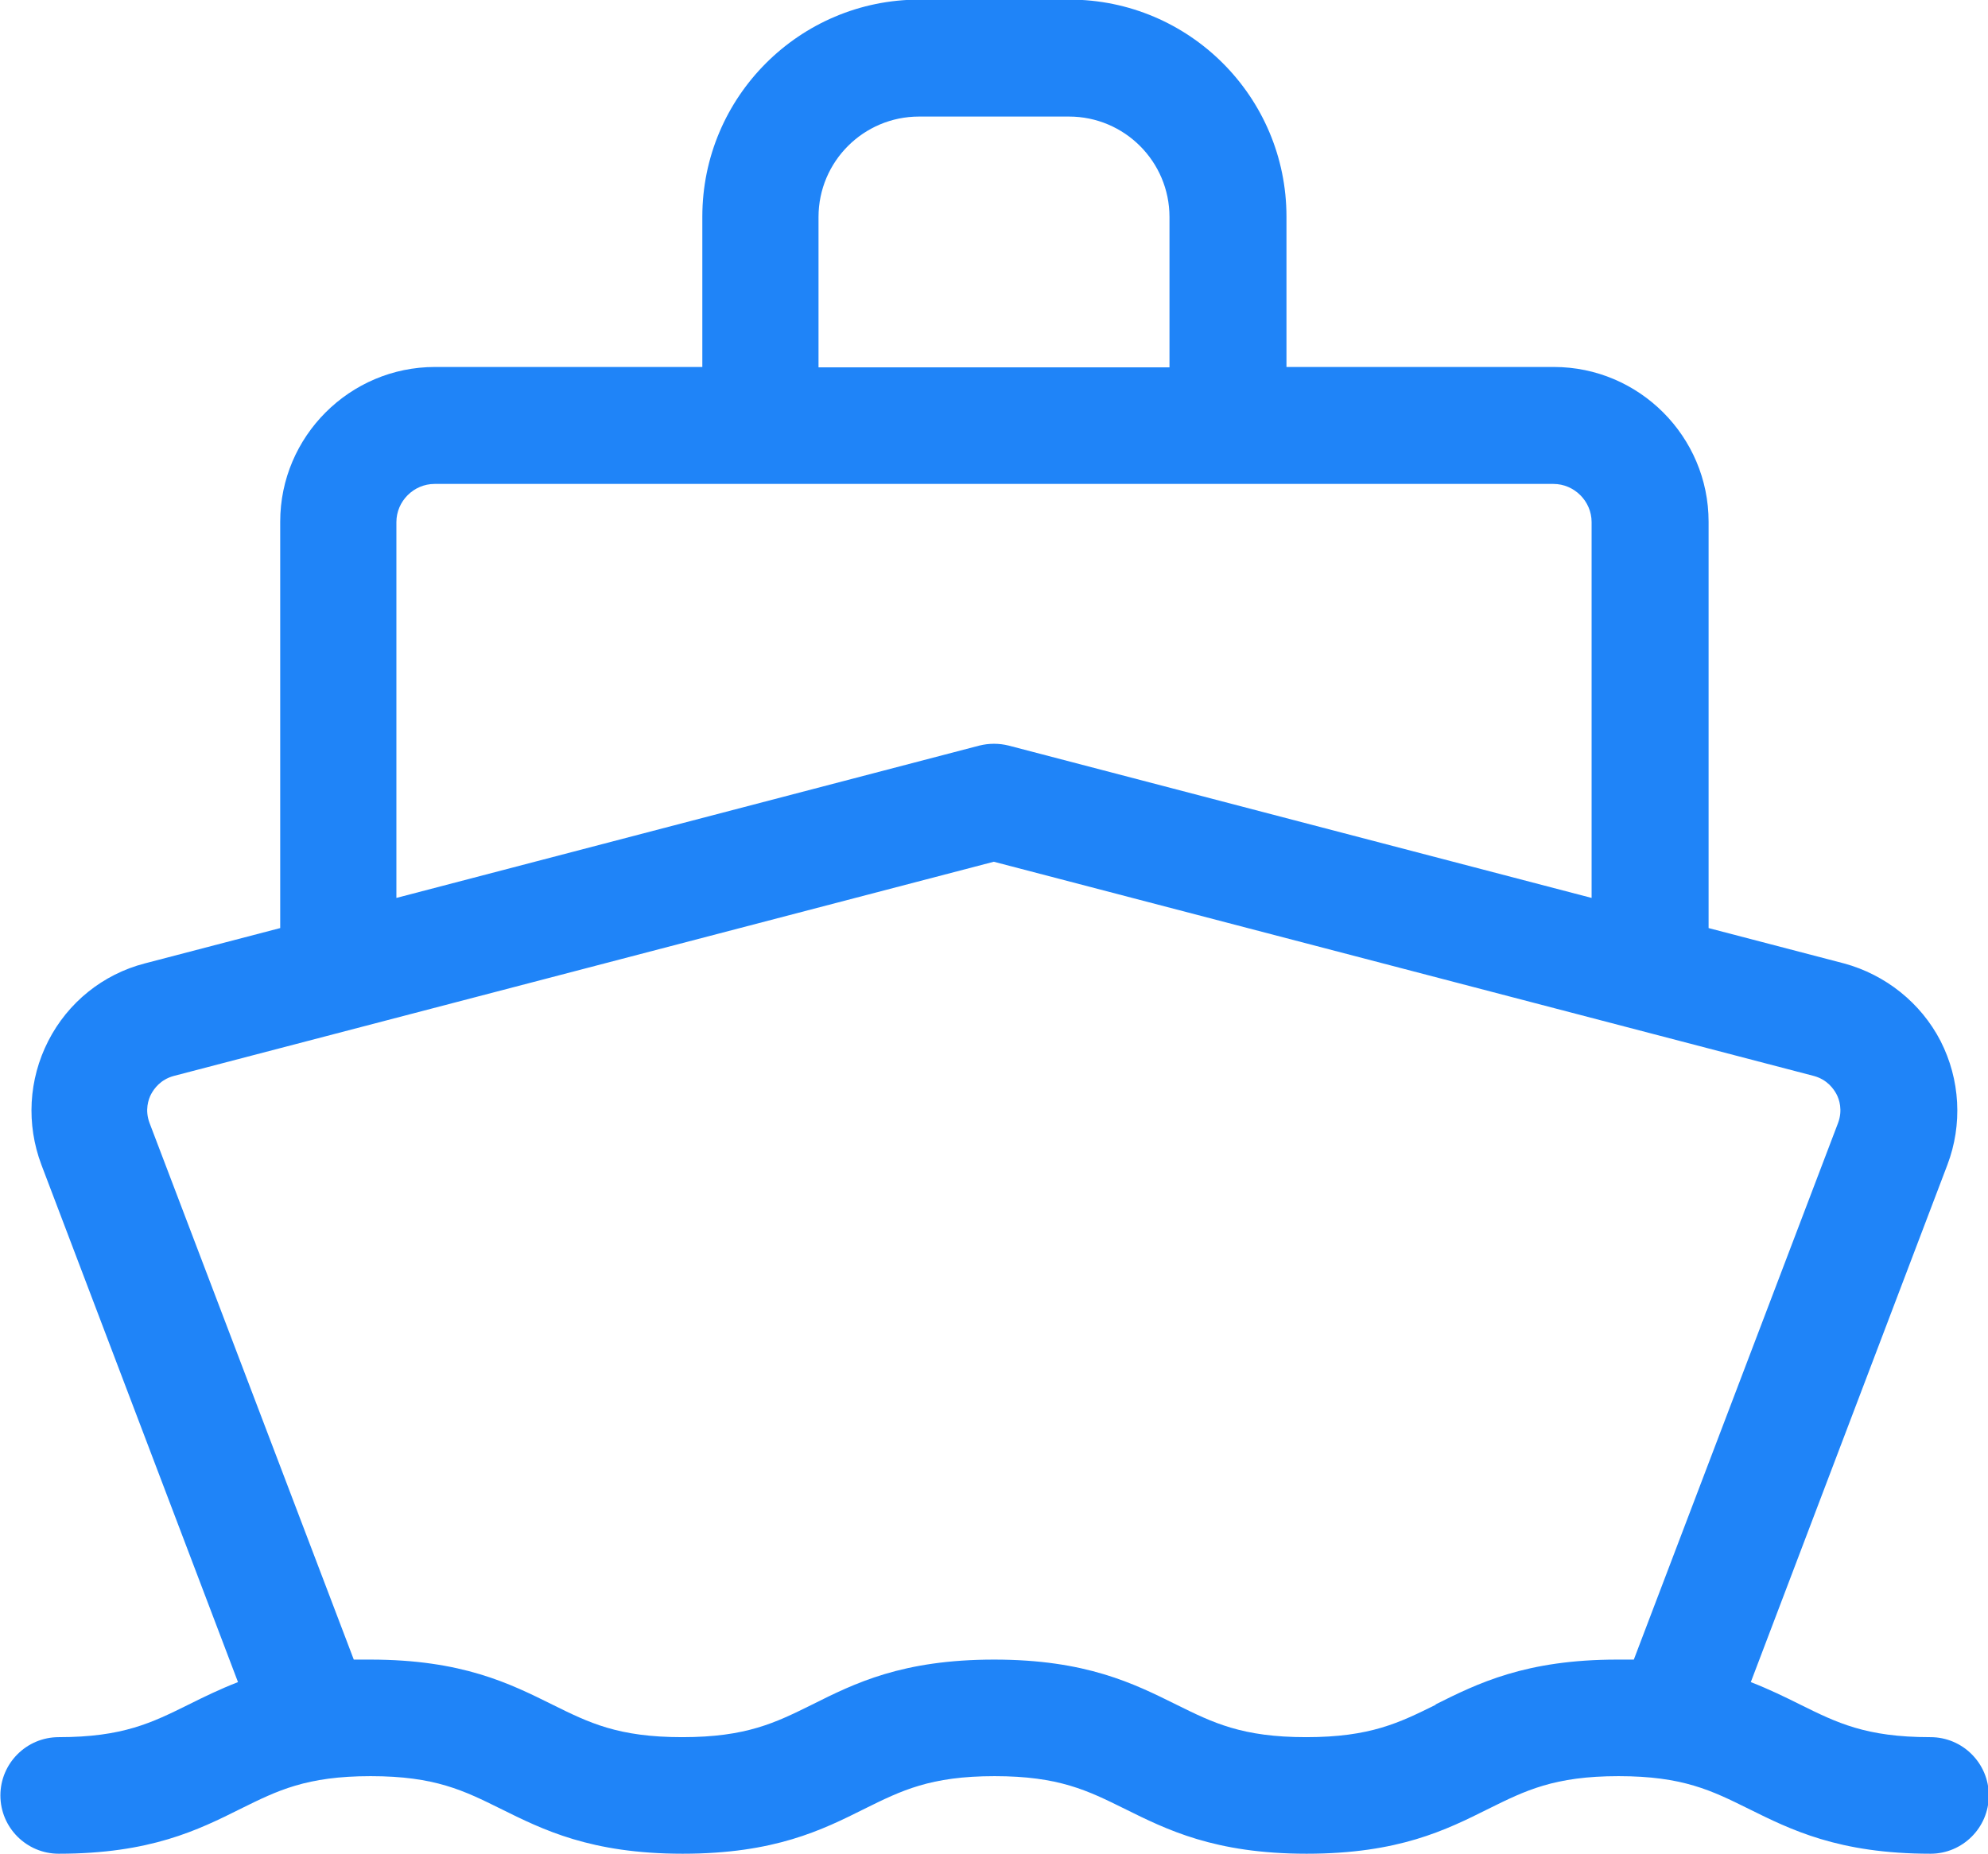 <?xml version="1.0" encoding="UTF-8"?>
<svg id="Capa_2" data-name="Capa 2" xmlns="http://www.w3.org/2000/svg" viewBox="0 0 49.45 46.12">
  <defs>
    <style>
      .cls-1 {
        fill: #1f84f8;
      }
    </style>
  </defs>
  <g id="Layer_1" data-name="Layer 1">
    <path class="cls-1" d="m48.01,43.22c-1.6,0-2.32-.36-3.23-.81-.38-.19-.77-.38-1.23-.56l4.89-12.87c.38-1,.32-2.12-.17-3.08-.49-.95-1.37-1.65-2.4-1.93l-3.37-.88v-10.11c0-2.12-1.73-3.85-3.85-3.85h-6.65v-3.74c0-2.98-2.42-5.4-5.4-5.4h-3.73c-2.98,0-5.4,2.42-5.4,5.4v3.74h-6.65c-2.12,0-3.85,1.73-3.85,3.85v10.11l-3.37.88c-1.04.27-1.91.97-2.4,1.93s-.55,2.07-.17,3.08l4.89,12.87c-.46.18-.85.37-1.23.56-.91.45-1.63.81-3.23.81-.8,0-1.45.65-1.45,1.45s.65,1.45,1.45,1.45c2.28,0,3.47-.59,4.53-1.12.91-.45,1.63-.81,3.23-.81s2.32.36,3.23.81c1.05.52,2.24,1.12,4.53,1.12s3.47-.59,4.53-1.12c.91-.45,1.63-.81,3.23-.81s2.32.36,3.23.81c1.05.52,2.24,1.12,4.53,1.12s3.47-.59,4.53-1.12c.91-.45,1.63-.81,3.23-.81s2.32.36,3.23.81c1.05.52,2.24,1.12,4.53,1.12.8,0,1.45-.65,1.45-1.45s-.65-1.45-1.45-1.45h0ZM20.36,5.4c0-1.38,1.12-2.5,2.5-2.5h3.73c1.38,0,2.5,1.12,2.5,2.5v3.74h-8.73v-3.74Zm-10.5,7.59c0-.52.43-.95.95-.95h27.83c.52,0,.95.43.95.95v9.35l-14.5-3.79c-.24-.06-.49-.06-.73,0l-14.5,3.79v-9.35h0Zm25.86,29.42c-.91.45-1.63.81-3.23.81s-2.32-.36-3.23-.81c-1.05-.52-2.24-1.12-4.53-1.12s-3.47.59-4.53,1.12c-.91.45-1.63.81-3.23.81s-2.32-.36-3.23-.81c-1.05-.52-2.24-1.12-4.53-1.12-.14,0-.28,0-.41,0l-5.08-13.35c-.12-.32-.03-.59.04-.72s.23-.36.56-.45l20.4-5.33,20.4,5.33c.33.09.49.32.56.45s.16.4.04.72l-5.08,13.35c-.13,0-.27,0-.41,0-2.28,0-3.47.59-4.53,1.12h0Z"/>
  </g>
</svg>